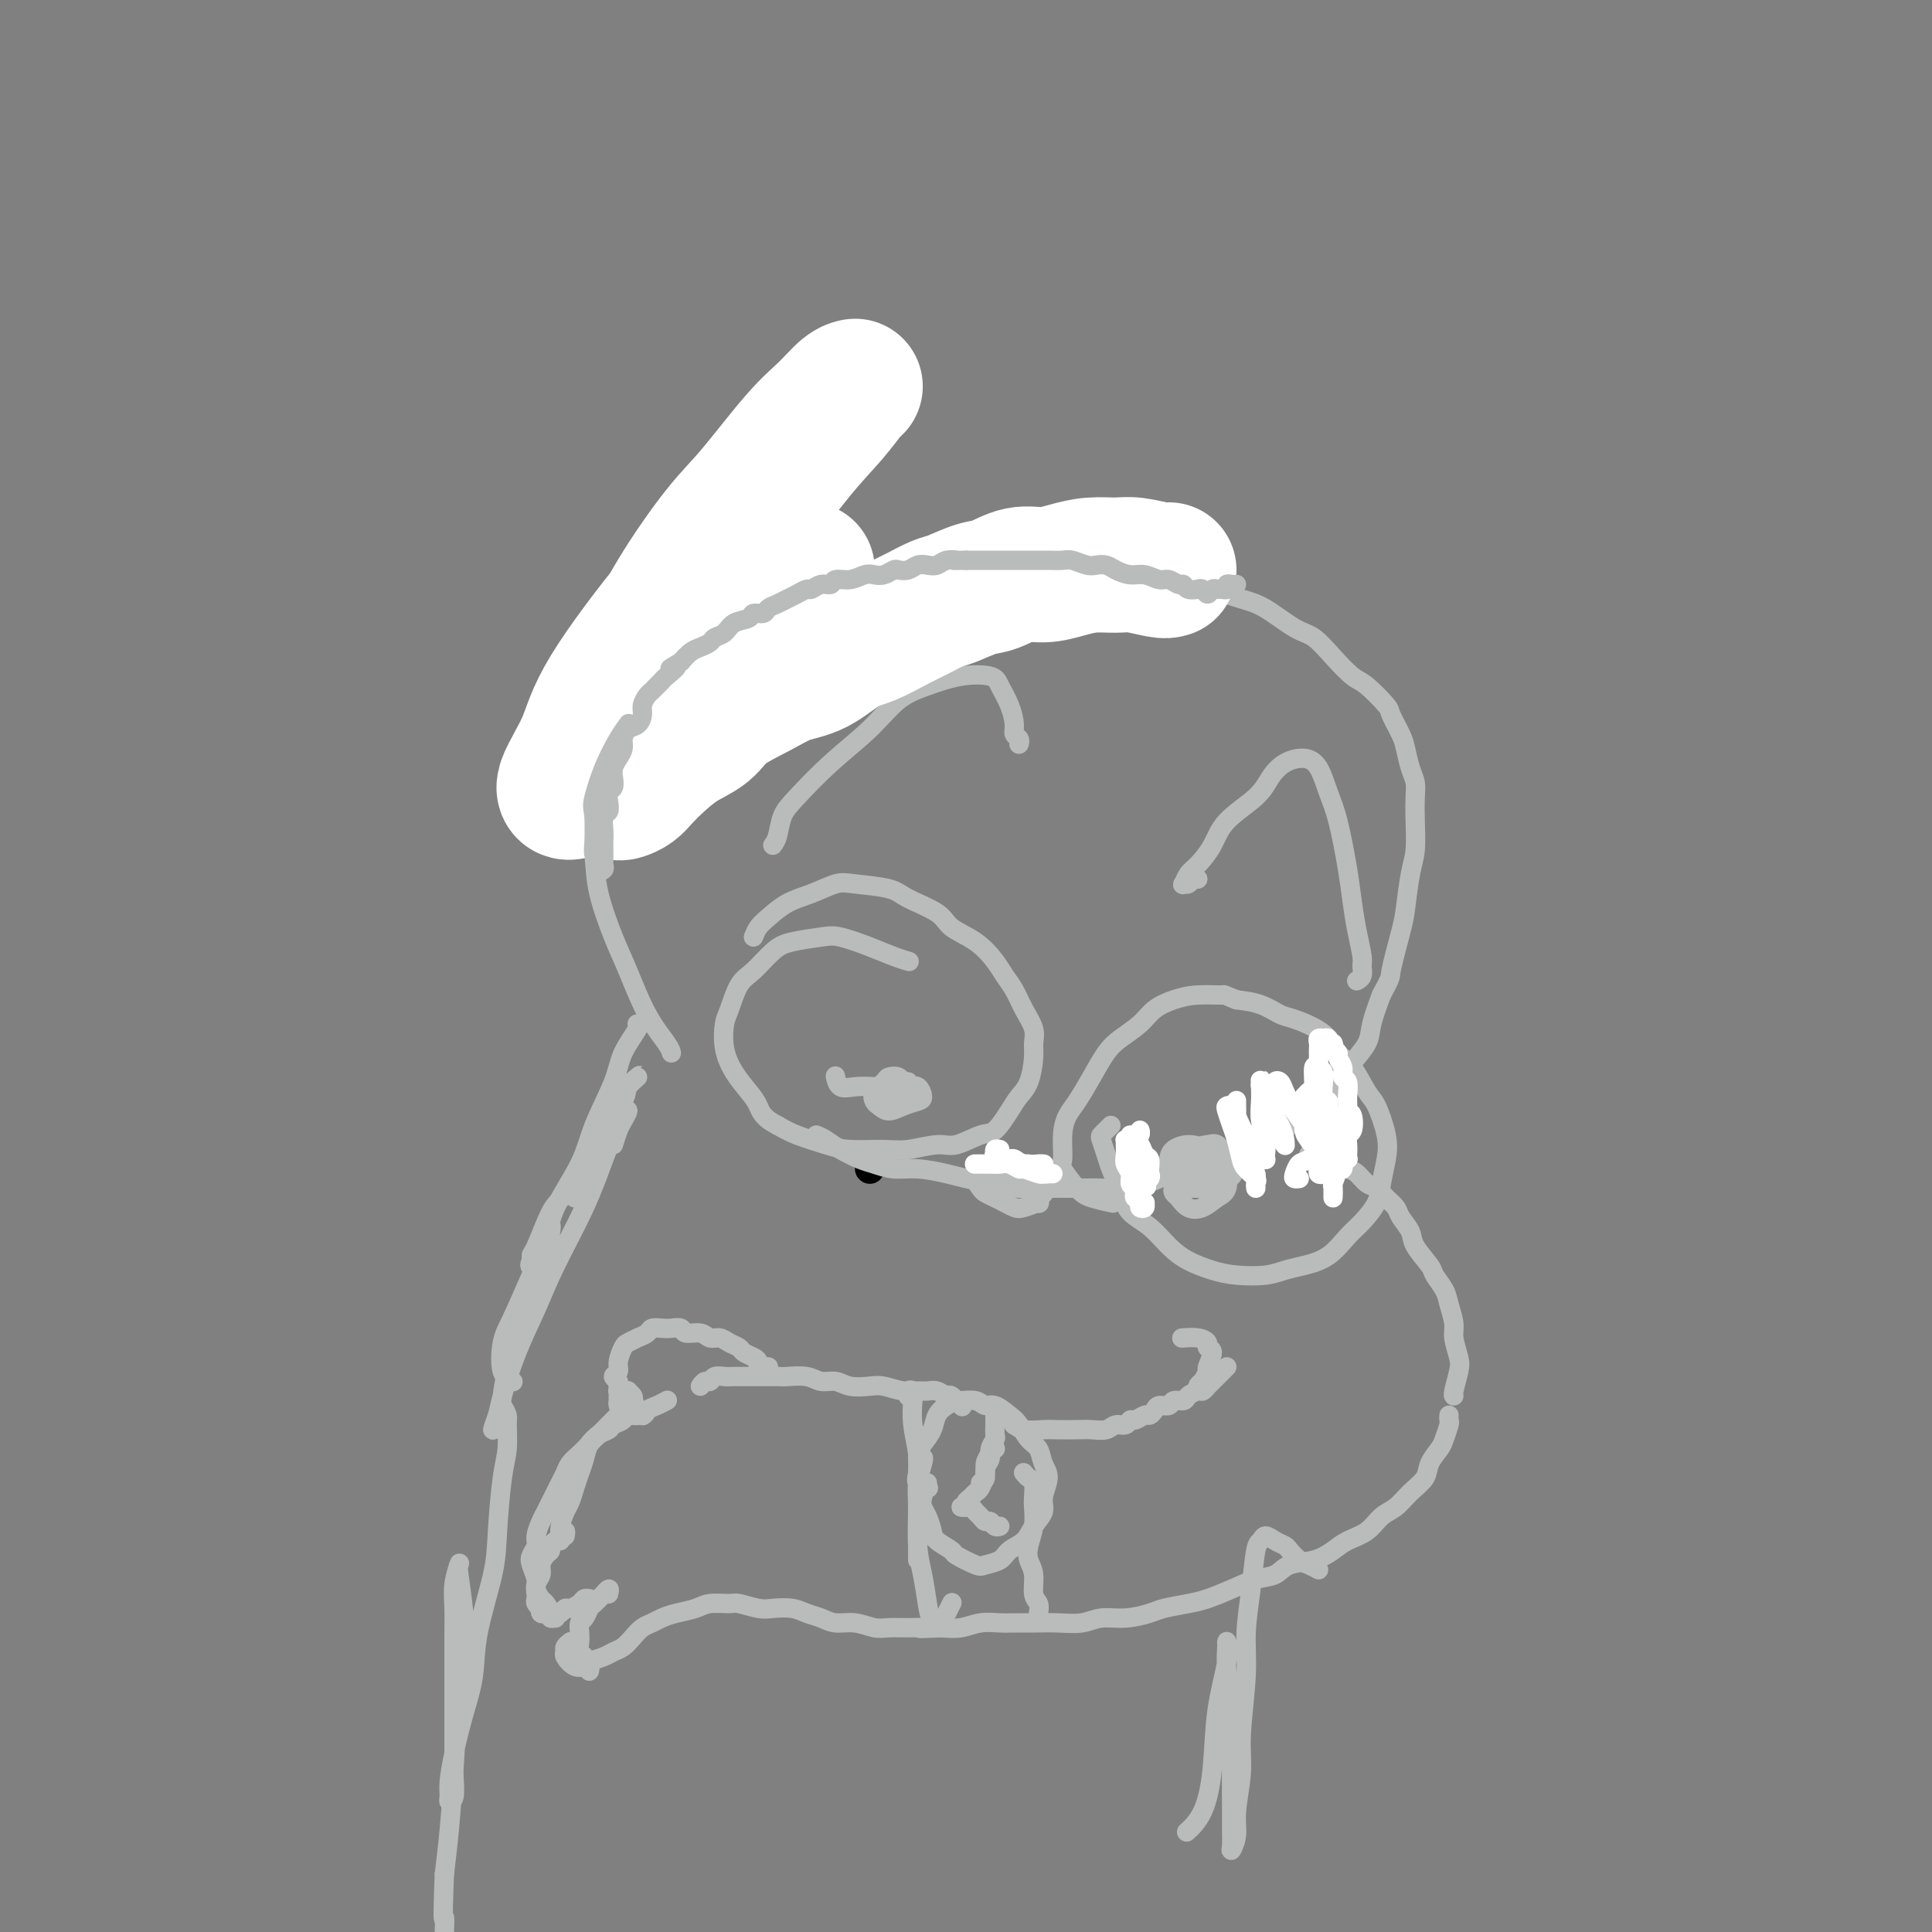 <svg viewBox='0 0 400 400' version='1.1' xmlns='http://www.w3.org/2000/svg' xmlns:xlink='http://www.w3.org/1999/xlink'><rect x="0" y="0" width="400" height="400" fill="#808080" stroke="none"/><g fill='none' stroke='rgb(0,0,0)' stroke-width='6' stroke-linecap='round' stroke-linejoin='round'><path d='M180,242c0.000,0.000 0.100,0.100 0.1,0.1'/></g>
<g fill='none' stroke='rgb(186,187,187)' stroke-width='4' stroke-linecap='round' stroke-linejoin='round'><path d='M155,104c-1.027,-0.158 -2.054,-0.315 -3,0c-0.946,0.315 -1.811,1.103 -3,2c-1.189,0.897 -2.700,1.905 -4,3c-1.300,1.095 -2.388,2.279 -4,4c-1.612,1.721 -3.749,3.980 -5,6c-1.251,2.020 -1.617,3.802 -3,6c-1.383,2.198 -3.783,4.813 -5,7c-1.217,2.187 -1.251,3.945 -2,7c-0.749,3.055 -2.213,7.408 -3,11c-0.787,3.592 -0.895,6.424 -1,9c-0.105,2.576 -0.206,4.898 0,8c0.206,3.102 0.718,6.985 1,10c0.282,3.015 0.335,5.161 1,8c0.665,2.839 1.944,6.372 3,9c1.056,2.628 1.891,4.351 3,7c1.109,2.649 2.493,6.226 4,9c1.507,2.774 3.136,4.747 4,6c0.864,1.253 0.961,1.787 1,2c0.039,0.213 0.019,0.107 0,0'/><path d='M169,235c0.609,0.251 1.218,0.502 2,1c0.782,0.498 1.736,1.243 3,2c1.264,0.757 2.838,1.526 4,2c1.162,0.474 1.913,0.652 3,1c1.087,0.348 2.512,0.867 4,1c1.488,0.133 3.041,-0.118 5,0c1.959,0.118 4.325,0.606 6,1c1.675,0.394 2.658,0.694 4,1c1.342,0.306 3.042,0.618 5,1c1.958,0.382 4.173,0.835 6,1c1.827,0.165 3.267,0.041 5,0c1.733,-0.041 3.760,0.001 6,0c2.240,-0.001 4.693,-0.045 6,0c1.307,0.045 1.468,0.181 3,0c1.532,-0.181 4.434,-0.677 6,-1c1.566,-0.323 1.796,-0.472 3,-1c1.204,-0.528 3.383,-1.436 5,-2c1.617,-0.564 2.673,-0.784 4,-1c1.327,-0.216 2.925,-0.427 4,-1c1.075,-0.573 1.627,-1.508 3,-2c1.373,-0.492 3.569,-0.541 5,-1c1.431,-0.459 2.098,-1.329 3,-2c0.902,-0.671 2.038,-1.141 3,-2c0.962,-0.859 1.751,-2.105 3,-3c1.249,-0.895 2.958,-1.439 4,-2c1.042,-0.561 1.416,-1.138 2,-2c0.584,-0.862 1.377,-2.010 2,-3c0.623,-0.990 1.074,-1.822 2,-3c0.926,-1.178 2.326,-2.702 3,-4c0.674,-1.298 0.621,-2.371 1,-4c0.379,-1.629 1.189,-3.815 2,-6'/><path d='M286,206c2.201,-4.106 1.704,-3.369 2,-5c0.296,-1.631 1.386,-5.628 2,-8c0.614,-2.372 0.753,-3.117 1,-5c0.247,-1.883 0.603,-4.902 1,-7c0.397,-2.098 0.836,-3.274 1,-5c0.164,-1.726 0.055,-4.003 0,-6c-0.055,-1.997 -0.055,-3.716 0,-5c0.055,-1.284 0.165,-2.134 0,-3c-0.165,-0.866 -0.605,-1.749 -1,-3c-0.395,-1.251 -0.746,-2.871 -1,-4c-0.254,-1.129 -0.412,-1.767 -1,-3c-0.588,-1.233 -1.605,-3.060 -2,-4c-0.395,-0.940 -0.167,-0.994 -1,-2c-0.833,-1.006 -2.727,-2.963 -4,-4c-1.273,-1.037 -1.926,-1.153 -3,-2c-1.074,-0.847 -2.571,-2.425 -4,-4c-1.429,-1.575 -2.790,-3.146 -4,-4c-1.210,-0.854 -2.268,-0.991 -4,-2c-1.732,-1.009 -4.138,-2.890 -6,-4c-1.862,-1.110 -3.181,-1.450 -5,-2c-1.819,-0.550 -4.137,-1.309 -6,-2c-1.863,-0.691 -3.270,-1.313 -5,-2c-1.730,-0.687 -3.784,-1.439 -6,-2c-2.216,-0.561 -4.595,-0.931 -7,-1c-2.405,-0.069 -4.836,0.163 -7,0c-2.164,-0.163 -4.060,-0.720 -6,-1c-1.940,-0.280 -3.923,-0.282 -6,0c-2.077,0.282 -4.247,0.849 -6,1c-1.753,0.151 -3.087,-0.113 -5,0c-1.913,0.113 -4.404,0.604 -6,1c-1.596,0.396 -2.298,0.698 -3,1'/><path d='M194,119c-4.000,0.911 -4.000,1.689 -4,2c0.000,0.311 0.000,0.156 0,0'/><path d='M271,239c0.448,0.032 0.895,0.064 1,0c0.105,-0.064 -0.134,-0.224 0,0c0.134,0.224 0.641,0.832 1,1c0.359,0.168 0.571,-0.106 1,0c0.429,0.106 1.073,0.591 2,1c0.927,0.409 2.135,0.742 3,1c0.865,0.258 1.388,0.439 2,1c0.612,0.561 1.315,1.500 2,2c0.685,0.500 1.354,0.560 2,1c0.646,0.440 1.270,1.260 2,2c0.730,0.740 1.565,1.399 2,2c0.435,0.601 0.468,1.143 1,2c0.532,0.857 1.561,2.029 2,3c0.439,0.971 0.288,1.743 1,3c0.712,1.257 2.286,3.001 3,4c0.714,0.999 0.569,1.252 1,2c0.431,0.748 1.440,1.989 2,3c0.560,1.011 0.673,1.791 1,3c0.327,1.209 0.868,2.846 1,4c0.132,1.154 -0.147,1.826 0,3c0.147,1.174 0.719,2.851 1,4c0.281,1.149 0.271,1.772 0,3c-0.271,1.228 -0.804,3.061 -1,4c-0.196,0.939 -0.056,0.982 0,1c0.056,0.018 0.028,0.009 0,0'/><path d='M300,293c-0.026,0.389 -0.053,0.779 0,1c0.053,0.221 0.185,0.275 0,1c-0.185,0.725 -0.685,2.122 -1,3c-0.315,0.878 -0.443,1.236 -1,2c-0.557,0.764 -1.542,1.933 -2,3c-0.458,1.067 -0.390,2.033 -1,3c-0.610,0.967 -1.899,1.936 -3,3c-1.101,1.064 -2.012,2.224 -3,3c-0.988,0.776 -2.051,1.168 -3,2c-0.949,0.832 -1.784,2.106 -3,3c-1.216,0.894 -2.814,1.409 -4,2c-1.186,0.591 -1.961,1.257 -3,2c-1.039,0.743 -2.342,1.564 -4,2c-1.658,0.436 -3.672,0.488 -5,1c-1.328,0.512 -1.970,1.485 -3,2c-1.030,0.515 -2.447,0.572 -4,1c-1.553,0.428 -3.243,1.228 -5,2c-1.757,0.772 -3.582,1.517 -5,2c-1.418,0.483 -2.431,0.703 -4,1c-1.569,0.297 -3.696,0.672 -5,1c-1.304,0.328 -1.786,0.610 -3,1c-1.214,0.390 -3.160,0.889 -5,1c-1.840,0.111 -3.574,-0.167 -5,0c-1.426,0.167 -2.544,0.777 -4,1c-1.456,0.223 -3.249,0.059 -5,0c-1.751,-0.059 -3.458,-0.012 -5,0c-1.542,0.012 -2.919,-0.011 -4,0c-1.081,0.011 -1.867,0.054 -3,0c-1.133,-0.054 -2.613,-0.207 -4,0c-1.387,0.207 -2.682,0.773 -4,1c-1.318,0.227 -2.659,0.113 -4,0'/><path d='M195,337c-6.658,0.308 -4.303,0.079 -4,0c0.303,-0.079 -1.444,-0.006 -3,0c-1.556,0.006 -2.919,-0.054 -4,0c-1.081,0.054 -1.878,0.222 -3,0c-1.122,-0.222 -2.567,-0.834 -4,-1c-1.433,-0.166 -2.852,0.113 -4,0c-1.148,-0.113 -2.024,-0.618 -3,-1c-0.976,-0.382 -2.051,-0.642 -3,-1c-0.949,-0.358 -1.771,-0.814 -3,-1c-1.229,-0.186 -2.864,-0.103 -4,0c-1.136,0.103 -1.773,0.227 -3,0c-1.227,-0.227 -3.045,-0.804 -4,-1c-0.955,-0.196 -1.046,-0.011 -2,0c-0.954,0.011 -2.769,-0.152 -4,0c-1.231,0.152 -1.877,0.617 -3,1c-1.123,0.383 -2.724,0.683 -4,1c-1.276,0.317 -2.229,0.652 -3,1c-0.771,0.348 -1.362,0.709 -2,1c-0.638,0.291 -1.324,0.512 -2,1c-0.676,0.488 -1.341,1.245 -2,2c-0.659,0.755 -1.313,1.510 -2,2c-0.687,0.490 -1.407,0.716 -2,1c-0.593,0.284 -1.059,0.626 -2,1c-0.941,0.374 -2.355,0.781 -3,1c-0.645,0.219 -0.520,0.251 -1,0c-0.480,-0.251 -1.566,-0.786 -2,-1c-0.434,-0.214 -0.217,-0.107 0,0'/><path d='M115,335c-0.447,0.057 -0.894,0.114 -1,0c-0.106,-0.114 0.130,-0.400 0,-1c-0.130,-0.600 -0.627,-1.516 -1,-2c-0.373,-0.484 -0.623,-0.538 -1,-1c-0.377,-0.462 -0.882,-1.331 -1,-2c-0.118,-0.669 0.150,-1.137 0,-2c-0.150,-0.863 -0.717,-2.122 -1,-3c-0.283,-0.878 -0.283,-1.376 0,-2c0.283,-0.624 0.849,-1.374 1,-2c0.151,-0.626 -0.114,-1.126 0,-2c0.114,-0.874 0.608,-2.121 1,-3c0.392,-0.879 0.683,-1.390 1,-2c0.317,-0.610 0.662,-1.318 1,-2c0.338,-0.682 0.671,-1.337 1,-2c0.329,-0.663 0.654,-1.332 1,-2c0.346,-0.668 0.711,-1.334 1,-2c0.289,-0.666 0.501,-1.330 1,-2c0.499,-0.670 1.284,-1.345 2,-2c0.716,-0.655 1.362,-1.288 2,-2c0.638,-0.712 1.268,-1.501 2,-2c0.732,-0.499 1.566,-0.707 2,-1c0.434,-0.293 0.469,-0.670 1,-1c0.531,-0.330 1.559,-0.613 2,-1c0.441,-0.387 0.293,-0.878 1,-1c0.707,-0.122 2.267,0.125 3,0c0.733,-0.125 0.640,-0.621 1,-1c0.360,-0.379 1.174,-0.640 2,-1c0.826,-0.360 1.665,-0.817 2,-1c0.335,-0.183 0.168,-0.091 0,0'/><path d='M145,287c0.326,-0.453 0.651,-0.906 1,-1c0.349,-0.094 0.720,0.171 1,0c0.280,-0.171 0.468,-0.778 1,-1c0.532,-0.222 1.407,-0.060 2,0c0.593,0.060 0.906,0.016 2,0c1.094,-0.016 2.971,-0.005 4,0c1.029,0.005 1.209,0.005 2,0c0.791,-0.005 2.193,-0.017 3,0c0.807,0.017 1.019,0.061 2,0c0.981,-0.061 2.731,-0.226 4,0c1.269,0.226 2.057,0.844 3,1c0.943,0.156 2.041,-0.151 3,0c0.959,0.151 1.780,0.758 3,1c1.220,0.242 2.841,0.118 4,0c1.159,-0.118 1.857,-0.229 3,0c1.143,0.229 2.730,0.798 4,1c1.270,0.202 2.223,0.038 3,0c0.777,-0.038 1.379,0.050 2,0c0.621,-0.050 1.263,-0.238 2,0c0.737,0.238 1.570,0.901 2,1c0.430,0.099 0.455,-0.365 1,0c0.545,0.365 1.608,1.560 2,2c0.392,0.440 0.112,0.126 0,0c-0.112,-0.126 -0.056,-0.063 0,0'/><path d='M188,289c0.030,0.105 0.060,0.210 0,0c-0.060,-0.210 -0.208,-0.735 0,-1c0.208,-0.265 0.774,-0.271 1,0c0.226,0.271 0.113,0.820 0,2c-0.113,1.180 -0.226,2.993 0,5c0.226,2.007 0.793,4.209 1,6c0.207,1.791 0.056,3.173 0,5c-0.056,1.827 -0.015,4.101 0,6c0.015,1.899 0.004,3.422 0,5c-0.004,1.578 -0.001,3.209 0,4c0.001,0.791 0.000,0.742 0,1c-0.000,0.258 0.000,0.823 0,1c-0.000,0.177 -0.001,-0.034 0,-1c0.001,-0.966 0.004,-2.687 0,-4c-0.004,-1.313 -0.014,-2.218 0,-4c0.014,-1.782 0.052,-4.441 0,-6c-0.052,-1.559 -0.196,-2.017 0,-3c0.196,-0.983 0.731,-2.490 1,-3c0.269,-0.510 0.271,-0.022 0,1c-0.271,1.022 -0.816,2.577 -1,4c-0.184,1.423 -0.009,2.714 0,5c0.009,2.286 -0.148,5.565 0,8c0.148,2.435 0.603,4.024 1,6c0.397,1.976 0.737,4.340 1,6c0.263,1.660 0.449,2.616 1,3c0.551,0.384 1.467,0.196 2,0c0.533,-0.196 0.682,-0.399 1,-1c0.318,-0.601 0.805,-1.600 1,-2c0.195,-0.400 0.097,-0.200 0,0'/><path d='M215,334c0.121,-0.721 0.242,-1.441 0,-2c-0.242,-0.559 -0.846,-0.956 -1,-2c-0.154,-1.044 0.141,-2.735 0,-4c-0.141,-1.265 -0.717,-2.105 -1,-3c-0.283,-0.895 -0.271,-1.844 0,-3c0.271,-1.156 0.802,-2.519 1,-4c0.198,-1.481 0.063,-3.080 0,-4c-0.063,-0.920 -0.056,-1.161 0,-2c0.056,-0.839 0.159,-2.276 0,-3c-0.159,-0.724 -0.581,-0.733 -1,-1c-0.419,-0.267 -0.834,-0.790 -1,-1c-0.166,-0.210 -0.083,-0.105 0,0'/><path d='M192,307c-0.400,1.081 -0.800,2.162 -1,3c-0.200,0.838 -0.200,1.433 0,2c0.200,0.567 0.600,1.106 1,2c0.400,0.894 0.800,2.142 1,3c0.200,0.858 0.198,1.327 1,2c0.802,0.673 2.407,1.551 3,2c0.593,0.449 0.174,0.468 1,1c0.826,0.532 2.897,1.577 4,2c1.103,0.423 1.240,0.224 2,0c0.760,-0.224 2.145,-0.472 3,-1c0.855,-0.528 1.180,-1.337 2,-2c0.820,-0.663 2.133,-1.182 3,-2c0.867,-0.818 1.287,-1.937 2,-3c0.713,-1.063 1.720,-2.071 2,-3c0.280,-0.929 -0.165,-1.781 0,-3c0.165,-1.219 0.942,-2.806 1,-4c0.058,-1.194 -0.602,-1.996 -1,-3c-0.398,-1.004 -0.533,-2.210 -1,-3c-0.467,-0.790 -1.266,-1.163 -2,-2c-0.734,-0.837 -1.403,-2.137 -2,-3c-0.597,-0.863 -1.123,-1.289 -2,-2c-0.877,-0.711 -2.104,-1.708 -3,-2c-0.896,-0.292 -1.461,0.120 -2,0c-0.539,-0.120 -1.051,-0.773 -2,-1c-0.949,-0.227 -2.333,-0.027 -3,0c-0.667,0.027 -0.615,-0.117 -1,0c-0.385,0.117 -1.206,0.495 -2,1c-0.794,0.505 -1.560,1.136 -2,2c-0.440,0.864 -0.554,1.961 -1,3c-0.446,1.039 -1.223,2.019 -2,3'/><path d='M191,299c-1.009,1.763 -1.030,2.171 -1,3c0.030,0.829 0.111,2.078 0,3c-0.111,0.922 -0.415,1.518 0,2c0.415,0.482 1.547,0.852 2,1c0.453,0.148 0.226,0.074 0,0'/><path d='M210,294c-0.009,-0.121 -0.018,-0.243 0,0c0.018,0.243 0.061,0.850 0,1c-0.061,0.150 -0.228,-0.156 0,0c0.228,0.156 0.851,0.774 2,1c1.149,0.226 2.825,0.062 4,0c1.175,-0.062 1.847,-0.021 3,0c1.153,0.021 2.785,0.021 4,0c1.215,-0.021 2.014,-0.062 3,0c0.986,0.062 2.161,0.228 3,0c0.839,-0.228 1.342,-0.850 2,-1c0.658,-0.150 1.472,0.171 2,0c0.528,-0.171 0.772,-0.833 1,-1c0.228,-0.167 0.441,0.161 1,0c0.559,-0.161 1.463,-0.813 2,-1c0.537,-0.187 0.706,0.089 1,0c0.294,-0.089 0.713,-0.545 1,-1c0.287,-0.455 0.443,-0.909 1,-1c0.557,-0.091 1.515,0.182 2,0c0.485,-0.182 0.497,-0.818 1,-1c0.503,-0.182 1.497,0.092 2,0c0.503,-0.092 0.516,-0.549 1,-1c0.484,-0.451 1.439,-0.894 2,-1c0.561,-0.106 0.727,0.127 1,0c0.273,-0.127 0.651,-0.612 1,-1c0.349,-0.388 0.668,-0.679 1,-1c0.332,-0.321 0.677,-0.674 1,-1c0.323,-0.326 0.626,-0.626 1,-1c0.374,-0.374 0.821,-0.821 1,-1c0.179,-0.179 0.089,-0.089 0,0'/><path d='M249,286c0.146,0.388 0.292,0.776 0,1c-0.292,0.224 -1.022,0.283 -1,0c0.022,-0.283 0.795,-0.910 1,-1c0.205,-0.090 -0.159,0.355 0,0c0.159,-0.355 0.843,-1.509 1,-2c0.157,-0.491 -0.211,-0.317 0,-1c0.211,-0.683 1.002,-2.221 1,-3c-0.002,-0.779 -0.796,-0.797 -1,-1c-0.204,-0.203 0.182,-0.590 0,-1c-0.182,-0.410 -0.934,-0.841 -2,-1c-1.066,-0.159 -2.448,-0.045 -3,0c-0.552,0.045 -0.276,0.023 0,0'/><path d='M156,194c0.286,-0.698 0.573,-1.396 1,-2c0.427,-0.604 0.995,-1.115 2,-2c1.005,-0.885 2.447,-2.144 4,-3c1.553,-0.856 3.217,-1.310 5,-2c1.783,-0.690 3.686,-1.616 5,-2c1.314,-0.384 2.040,-0.227 4,0c1.960,0.227 5.153,0.524 7,1c1.847,0.476 2.347,1.131 4,2c1.653,0.869 4.459,1.951 6,3c1.541,1.049 1.816,2.065 3,3c1.184,0.935 3.275,1.789 5,3c1.725,1.211 3.083,2.778 4,4c0.917,1.222 1.394,2.098 2,3c0.606,0.902 1.340,1.828 2,3c0.660,1.172 1.247,2.589 2,4c0.753,1.411 1.674,2.814 2,4c0.326,1.186 0.058,2.153 0,3c-0.058,0.847 0.094,1.572 0,3c-0.094,1.428 -0.435,3.557 -1,5c-0.565,1.443 -1.355,2.198 -2,3c-0.645,0.802 -1.146,1.650 -2,3c-0.854,1.350 -2.062,3.203 -3,4c-0.938,0.797 -1.605,0.539 -3,1c-1.395,0.461 -3.517,1.641 -5,2c-1.483,0.359 -2.327,-0.102 -4,0c-1.673,0.102 -4.177,0.768 -6,1c-1.823,0.232 -2.966,0.032 -5,0c-2.034,-0.032 -4.957,0.105 -7,0c-2.043,-0.105 -3.204,-0.451 -5,-1c-1.796,-0.549 -4.227,-1.300 -6,-2c-1.773,-0.700 -2.886,-1.350 -4,-2'/><path d='M161,233c-3.145,-1.546 -3.509,-2.911 -4,-4c-0.491,-1.089 -1.110,-1.903 -2,-3c-0.890,-1.097 -2.051,-2.479 -3,-4c-0.949,-1.521 -1.686,-3.182 -2,-5c-0.314,-1.818 -0.205,-3.793 0,-5c0.205,-1.207 0.506,-1.647 1,-3c0.494,-1.353 1.182,-3.620 2,-5c0.818,-1.380 1.767,-1.874 3,-3c1.233,-1.126 2.751,-2.884 4,-4c1.249,-1.116 2.227,-1.588 4,-2c1.773,-0.412 4.339,-0.762 6,-1c1.661,-0.238 2.418,-0.365 4,0c1.582,0.365 3.991,1.222 6,2c2.009,0.778 3.618,1.479 5,2c1.382,0.521 2.538,0.863 3,1c0.462,0.137 0.231,0.068 0,0'/><path d='M230,233c-0.316,0.320 -0.633,0.639 -1,1c-0.367,0.361 -0.786,0.763 -1,1c-0.214,0.237 -0.225,0.307 0,1c0.225,0.693 0.685,2.008 1,3c0.315,0.992 0.485,1.662 1,3c0.515,1.338 1.375,3.345 2,5c0.625,1.655 1.016,2.958 2,4c0.984,1.042 2.561,1.824 4,3c1.439,1.176 2.741,2.747 4,4c1.259,1.253 2.475,2.189 4,3c1.525,0.811 3.358,1.497 5,2c1.642,0.503 3.093,0.824 5,1c1.907,0.176 4.271,0.206 6,0c1.729,-0.206 2.822,-0.648 4,-1c1.178,-0.352 2.442,-0.614 4,-1c1.558,-0.386 3.411,-0.895 5,-2c1.589,-1.105 2.912,-2.805 4,-4c1.088,-1.195 1.939,-1.885 3,-3c1.061,-1.115 2.331,-2.656 3,-4c0.669,-1.344 0.738,-2.493 1,-4c0.262,-1.507 0.717,-3.373 1,-5c0.283,-1.627 0.396,-3.015 0,-5c-0.396,-1.985 -1.299,-4.569 -2,-6c-0.701,-1.431 -1.199,-1.711 -2,-3c-0.801,-1.289 -1.904,-3.587 -3,-5c-1.096,-1.413 -2.186,-1.940 -3,-3c-0.814,-1.060 -1.354,-2.651 -3,-4c-1.646,-1.349 -4.400,-2.454 -6,-3c-1.600,-0.546 -2.046,-0.532 -3,-1c-0.954,-0.468 -2.415,-1.420 -4,-2c-1.585,-0.580 -3.292,-0.790 -5,-1'/><path d='M256,207c-3.227,-1.299 -2.294,-1.047 -3,-1c-0.706,0.047 -3.049,-0.111 -5,0c-1.951,0.111 -3.509,0.492 -5,1c-1.491,0.508 -2.916,1.141 -4,2c-1.084,0.859 -1.827,1.942 -3,3c-1.173,1.058 -2.776,2.092 -4,3c-1.224,0.908 -2.069,1.689 -3,3c-0.931,1.311 -1.947,3.150 -3,5c-1.053,1.850 -2.141,3.711 -3,5c-0.859,1.289 -1.489,2.005 -2,3c-0.511,0.995 -0.904,2.269 -1,4c-0.096,1.731 0.105,3.917 0,5c-0.105,1.083 -0.514,1.061 0,2c0.514,0.939 1.952,2.839 3,4c1.048,1.161 1.705,1.582 3,2c1.295,0.418 3.227,0.834 4,1c0.773,0.166 0.386,0.083 0,0'/><path d='M248,245c0.059,-0.324 0.117,-0.648 0,-1c-0.117,-0.352 -0.410,-0.732 -1,-1c-0.590,-0.268 -1.476,-0.424 -2,0c-0.524,0.424 -0.685,1.427 -1,2c-0.315,0.573 -0.783,0.716 -1,1c-0.217,0.284 -0.182,0.711 0,1c0.182,0.289 0.511,0.441 1,1c0.489,0.559 1.137,1.523 2,2c0.863,0.477 1.943,0.465 3,0c1.057,-0.465 2.093,-1.385 3,-2c0.907,-0.615 1.684,-0.926 2,-2c0.316,-1.074 0.169,-2.912 0,-4c-0.169,-1.088 -0.360,-1.425 -1,-2c-0.640,-0.575 -1.728,-1.387 -3,-2c-1.272,-0.613 -2.729,-1.027 -4,-1c-1.271,0.027 -2.355,0.496 -3,1c-0.645,0.504 -0.850,1.043 -1,2c-0.150,0.957 -0.244,2.331 0,3c0.244,0.669 0.826,0.633 2,1c1.174,0.367 2.939,1.138 4,1c1.061,-0.138 1.418,-1.186 2,-2c0.582,-0.814 1.390,-1.394 2,-2c0.610,-0.606 1.022,-1.239 1,-2c-0.022,-0.761 -0.479,-1.652 -1,-2c-0.521,-0.348 -1.105,-0.153 -2,0c-0.895,0.153 -2.101,0.265 -3,1c-0.899,0.735 -1.489,2.093 -2,3c-0.511,0.907 -0.941,1.362 -1,2c-0.059,0.638 0.252,1.460 1,2c0.748,0.540 1.932,0.799 3,1c1.068,0.201 2.019,0.343 3,0c0.981,-0.343 1.990,-1.172 3,-2'/><path d='M254,244c1.677,-0.489 1.371,-1.211 1,-2c-0.371,-0.789 -0.807,-1.645 -1,-2c-0.193,-0.355 -0.143,-0.211 -1,0c-0.857,0.211 -2.620,0.487 -4,1c-1.380,0.513 -2.376,1.262 -3,2c-0.624,0.738 -0.874,1.466 -1,2c-0.126,0.534 -0.126,0.875 0,1c0.126,0.125 0.380,0.034 1,0c0.620,-0.034 1.606,-0.010 2,0c0.394,0.010 0.197,0.005 0,0'/><path d='M184,227c0.356,-0.306 0.712,-0.611 1,-1c0.288,-0.389 0.506,-0.861 1,-1c0.494,-0.139 1.262,0.056 2,0c0.738,-0.056 1.446,-0.364 2,0c0.554,0.364 0.955,1.401 1,2c0.045,0.599 -0.264,0.761 -1,1c-0.736,0.239 -1.898,0.556 -3,1c-1.102,0.444 -2.145,1.016 -3,1c-0.855,-0.016 -1.523,-0.621 -2,-1c-0.477,-0.379 -0.762,-0.534 -1,-1c-0.238,-0.466 -0.429,-1.245 0,-2c0.429,-0.755 1.479,-1.485 2,-2c0.521,-0.515 0.515,-0.814 1,-1c0.485,-0.186 1.463,-0.260 2,0c0.537,0.260 0.633,0.854 1,1c0.367,0.146 1.006,-0.155 1,0c-0.006,0.155 -0.657,0.766 -2,1c-1.343,0.234 -3.379,0.090 -5,0c-1.621,-0.090 -2.826,-0.127 -4,0c-1.174,0.127 -2.316,0.419 -3,0c-0.684,-0.419 -0.910,-1.548 -1,-2c-0.090,-0.452 -0.045,-0.226 0,0'/><path d='M204,243c-0.057,-0.338 -0.113,-0.676 0,-1c0.113,-0.324 0.397,-0.635 1,-1c0.603,-0.365 1.526,-0.784 2,-1c0.474,-0.216 0.498,-0.228 1,0c0.502,0.228 1.483,0.696 2,1c0.517,0.304 0.571,0.443 1,1c0.429,0.557 1.235,1.530 2,2c0.765,0.470 1.490,0.437 2,1c0.510,0.563 0.807,1.724 1,2c0.193,0.276 0.284,-0.332 0,0c-0.284,0.332 -0.944,1.603 -1,2c-0.056,0.397 0.491,-0.078 0,0c-0.491,0.078 -2.019,0.711 -3,1c-0.981,0.289 -1.414,0.233 -2,0c-0.586,-0.233 -1.325,-0.643 -2,-1c-0.675,-0.357 -1.287,-0.660 -2,-1c-0.713,-0.340 -1.528,-0.717 -2,-1c-0.472,-0.283 -0.603,-0.473 -1,-1c-0.397,-0.527 -1.061,-1.392 -1,-2c0.061,-0.608 0.847,-0.958 1,-1c0.153,-0.042 -0.327,0.223 0,0c0.327,-0.223 1.461,-0.936 2,-1c0.539,-0.064 0.485,0.519 1,1c0.515,0.481 1.600,0.860 2,1c0.400,0.140 0.114,0.040 0,0c-0.114,-0.040 -0.057,-0.020 0,0'/><path d='M160,175c0.358,-0.469 0.716,-0.938 1,-2c0.284,-1.062 0.493,-2.718 1,-4c0.507,-1.282 1.312,-2.192 3,-4c1.688,-1.808 4.259,-4.516 7,-7c2.741,-2.484 5.652,-4.744 8,-7c2.348,-2.256 4.134,-4.509 6,-6c1.866,-1.491 3.813,-2.220 6,-3c2.187,-0.780 4.614,-1.611 7,-2c2.386,-0.389 4.729,-0.336 6,0c1.271,0.336 1.469,0.954 2,2c0.531,1.046 1.396,2.519 2,4c0.604,1.481 0.946,2.971 1,4c0.054,1.029 -0.182,1.596 0,2c0.182,0.404 0.781,0.644 1,1c0.219,0.356 0.059,0.827 0,1c-0.059,0.173 -0.017,0.050 0,0c0.017,-0.050 0.008,-0.025 0,0'/><path d='M248,182c-0.338,-0.117 -0.677,-0.234 -1,0c-0.323,0.234 -0.632,0.818 -1,1c-0.368,0.182 -0.797,-0.039 -1,0c-0.203,0.039 -0.182,0.339 0,0c0.182,-0.339 0.524,-1.318 1,-2c0.476,-0.682 1.086,-1.067 2,-2c0.914,-0.933 2.134,-2.414 3,-4c0.866,-1.586 1.379,-3.277 3,-5c1.621,-1.723 4.349,-3.477 6,-5c1.651,-1.523 2.224,-2.813 3,-4c0.776,-1.187 1.755,-2.269 3,-3c1.245,-0.731 2.757,-1.110 4,-1c1.243,0.110 2.217,0.709 3,2c0.783,1.291 1.375,3.274 2,5c0.625,1.726 1.281,3.194 2,6c0.719,2.806 1.499,6.950 2,10c0.501,3.050 0.724,5.006 1,7c0.276,1.994 0.606,4.027 1,6c0.394,1.973 0.851,3.888 1,5c0.149,1.112 -0.012,1.422 0,2c0.012,0.578 0.195,1.425 0,2c-0.195,0.575 -0.770,0.879 -1,1c-0.230,0.121 -0.115,0.061 0,0'/><path d='M132,212c-0.082,0.006 -0.165,0.012 0,0c0.165,-0.012 0.577,-0.041 0,1c-0.577,1.041 -2.144,3.152 -3,5c-0.856,1.848 -1.001,3.434 -2,6c-0.999,2.566 -2.854,6.113 -4,9c-1.146,2.887 -1.585,5.115 -3,8c-1.415,2.885 -3.805,6.426 -5,9c-1.195,2.574 -1.195,4.181 -2,6c-0.805,1.819 -2.417,3.850 -3,5c-0.583,1.150 -0.139,1.418 0,1c0.139,-0.418 -0.027,-1.522 0,-2c0.027,-0.478 0.245,-0.330 1,-2c0.755,-1.670 2.045,-5.157 3,-7c0.955,-1.843 1.575,-2.040 3,-4c1.425,-1.960 3.657,-5.681 5,-8c1.343,-2.319 1.798,-3.236 3,-5c1.202,-1.764 3.152,-4.376 4,-6c0.848,-1.624 0.593,-2.262 1,-3c0.407,-0.738 1.475,-1.577 2,-2c0.525,-0.423 0.507,-0.431 0,0c-0.507,0.431 -1.504,1.300 -2,2c-0.496,0.700 -0.490,1.230 -1,2c-0.510,0.770 -1.537,1.781 -2,3c-0.463,1.219 -0.362,2.645 -1,4c-0.638,1.355 -2.013,2.640 -3,4c-0.987,1.360 -1.585,2.795 -2,4c-0.415,1.205 -0.647,2.179 -1,3c-0.353,0.821 -0.826,1.490 -1,2c-0.174,0.510 -0.050,0.860 0,1c0.050,0.140 0.025,0.070 0,0'/><path d='M127,237c0.344,-1.103 0.689,-2.207 1,-3c0.311,-0.793 0.590,-1.277 1,-2c0.410,-0.723 0.951,-1.687 1,-2c0.049,-0.313 -0.395,0.023 -1,1c-0.605,0.977 -1.371,2.593 -2,4c-0.629,1.407 -1.119,2.605 -2,5c-0.881,2.395 -2.152,5.985 -4,10c-1.848,4.015 -4.273,8.453 -6,12c-1.727,3.547 -2.754,6.202 -4,9c-1.246,2.798 -2.709,5.737 -4,9c-1.291,3.263 -2.409,6.848 -3,9c-0.591,2.152 -0.654,2.870 -1,4c-0.346,1.130 -0.974,2.673 -1,3c-0.026,0.327 0.549,-0.561 1,-2c0.451,-1.439 0.779,-3.429 1,-5c0.221,-1.571 0.336,-2.722 1,-5c0.664,-2.278 1.877,-5.684 3,-9c1.123,-3.316 2.156,-6.542 3,-9c0.844,-2.458 1.501,-4.147 2,-6c0.499,-1.853 0.842,-3.871 1,-5c0.158,-1.129 0.130,-1.368 0,-1c-0.130,0.368 -0.362,1.345 -1,3c-0.638,1.655 -1.680,3.988 -3,7c-1.320,3.012 -2.917,6.702 -4,9c-1.083,2.298 -1.651,3.204 -2,5c-0.349,1.796 -0.479,4.484 0,6c0.479,1.516 1.565,1.862 2,2c0.435,0.138 0.217,0.069 0,0'/><path d='M273,325c-0.675,-0.363 -1.349,-0.727 -2,-1c-0.651,-0.273 -1.277,-0.456 -2,-1c-0.723,-0.544 -1.542,-1.449 -2,-2c-0.458,-0.551 -0.557,-0.749 -1,-1c-0.443,-0.251 -1.232,-0.556 -2,-1c-0.768,-0.444 -1.516,-1.027 -2,-1c-0.484,0.027 -0.703,0.664 -1,1c-0.297,0.336 -0.672,0.370 -1,2c-0.328,1.630 -0.609,4.855 -1,8c-0.391,3.145 -0.894,6.210 -1,9c-0.106,2.790 0.183,5.306 0,9c-0.183,3.694 -0.837,8.567 -1,12c-0.163,3.433 0.167,5.426 0,8c-0.167,2.574 -0.829,5.730 -1,8c-0.171,2.270 0.150,3.653 0,5c-0.150,1.347 -0.773,2.657 -1,3c-0.227,0.343 -0.060,-0.279 0,-1c0.060,-0.721 0.012,-1.539 0,-3c-0.012,-1.461 0.011,-3.564 0,-6c-0.011,-2.436 -0.056,-5.205 0,-8c0.056,-2.795 0.213,-5.617 0,-9c-0.213,-3.383 -0.796,-7.327 -1,-10c-0.204,-2.673 -0.029,-4.074 0,-5c0.029,-0.926 -0.088,-1.378 0,-1c0.088,0.378 0.380,1.587 0,4c-0.380,2.413 -1.433,6.031 -2,10c-0.567,3.969 -0.647,8.291 -1,12c-0.353,3.709 -0.980,6.806 -2,9c-1.020,2.194 -2.434,3.484 -3,4c-0.566,0.516 -0.283,0.258 0,0'/><path d='M159,283c0.082,0.006 0.164,0.013 0,0c-0.164,-0.013 -0.573,-0.045 -1,0c-0.427,0.045 -0.873,0.167 -1,0c-0.127,-0.167 0.065,-0.622 0,-1c-0.065,-0.378 -0.387,-0.680 -1,-1c-0.613,-0.320 -1.515,-0.659 -2,-1c-0.485,-0.341 -0.551,-0.684 -1,-1c-0.449,-0.316 -1.280,-0.606 -2,-1c-0.720,-0.394 -1.330,-0.894 -2,-1c-0.670,-0.106 -1.401,0.182 -2,0c-0.599,-0.182 -1.066,-0.833 -2,-1c-0.934,-0.167 -2.334,0.151 -3,0c-0.666,-0.151 -0.597,-0.769 -1,-1c-0.403,-0.231 -1.276,-0.073 -2,0c-0.724,0.073 -1.297,0.061 -2,0c-0.703,-0.061 -1.536,-0.173 -2,0c-0.464,0.173 -0.559,0.630 -1,1c-0.441,0.370 -1.227,0.652 -2,1c-0.773,0.348 -1.532,0.762 -2,1c-0.468,0.238 -0.643,0.302 -1,1c-0.357,0.698 -0.895,2.032 -1,3c-0.105,0.968 0.225,1.570 0,2c-0.225,0.430 -1.004,0.690 -1,1c0.004,0.310 0.790,0.672 1,1c0.210,0.328 -0.155,0.623 0,1c0.155,0.377 0.830,0.836 1,1c0.170,0.164 -0.164,0.033 0,0c0.164,-0.033 0.828,0.032 1,0c0.172,-0.032 -0.146,-0.163 0,0c0.146,0.163 0.756,0.618 1,1c0.244,0.382 0.122,0.691 0,1'/><path d='M131,290c0.622,0.778 0.178,0.222 0,0c-0.178,-0.222 -0.089,-0.111 0,0'/><path d='M129,289c0.113,-0.429 0.227,-0.858 0,-1c-0.227,-0.142 -0.793,0.003 -1,0c-0.207,-0.003 -0.053,-0.156 0,0c0.053,0.156 0.007,0.620 0,1c-0.007,0.380 0.025,0.676 0,1c-0.025,0.324 -0.108,0.675 0,1c0.108,0.325 0.407,0.623 1,1c0.593,0.377 1.479,0.833 2,1c0.521,0.167 0.676,0.046 1,0c0.324,-0.046 0.817,-0.016 1,0c0.183,0.016 0.056,0.019 0,0c-0.056,-0.019 -0.043,-0.058 0,0c0.043,0.058 0.114,0.214 0,0c-0.114,-0.214 -0.415,-0.798 -1,-1c-0.585,-0.202 -1.455,-0.024 -2,0c-0.545,0.024 -0.766,-0.108 -1,0c-0.234,0.108 -0.482,0.454 -1,1c-0.518,0.546 -1.304,1.290 -2,2c-0.696,0.710 -1.300,1.386 -2,2c-0.700,0.614 -1.497,1.166 -2,2c-0.503,0.834 -0.712,1.952 -1,3c-0.288,1.048 -0.655,2.028 -1,3c-0.345,0.972 -0.667,1.938 -1,3c-0.333,1.062 -0.678,2.222 -1,3c-0.322,0.778 -0.622,1.175 -1,2c-0.378,0.825 -0.833,2.077 -1,3c-0.167,0.923 -0.045,1.518 0,2c0.045,0.482 0.013,0.852 0,1c-0.013,0.148 -0.006,0.074 0,0'/><path d='M117,318c0.091,-0.512 0.183,-1.024 0,-1c-0.183,0.024 -0.640,0.583 -1,1c-0.360,0.417 -0.622,0.692 -1,1c-0.378,0.308 -0.871,0.649 -1,1c-0.129,0.351 0.105,0.713 0,1c-0.105,0.287 -0.550,0.500 -1,1c-0.450,0.500 -0.905,1.286 -1,2c-0.095,0.714 0.170,1.357 0,2c-0.170,0.643 -0.774,1.287 -1,2c-0.226,0.713 -0.074,1.497 0,2c0.074,0.503 0.072,0.727 0,1c-0.072,0.273 -0.212,0.595 0,1c0.212,0.405 0.778,0.893 1,1c0.222,0.107 0.101,-0.168 0,0c-0.101,0.168 -0.182,0.778 0,1c0.182,0.222 0.626,0.055 1,0c0.374,-0.055 0.676,-0.000 1,0c0.324,0.000 0.668,-0.055 1,0c0.332,0.055 0.652,0.221 1,0c0.348,-0.221 0.724,-0.830 1,-1c0.276,-0.170 0.452,0.098 1,0c0.548,-0.098 1.466,-0.562 2,-1c0.534,-0.438 0.682,-0.849 1,-1c0.318,-0.151 0.805,-0.043 1,0c0.195,0.043 0.097,0.022 0,0'/><path d='M126,330c0.128,-0.551 0.256,-1.102 0,-1c-0.256,0.102 -0.894,0.857 -1,1c-0.106,0.143 0.322,-0.328 0,0c-0.322,0.328 -1.393,1.453 -2,2c-0.607,0.547 -0.751,0.517 -1,1c-0.249,0.483 -0.604,1.481 -1,2c-0.396,0.519 -0.834,0.559 -1,1c-0.166,0.441 -0.060,1.284 0,2c0.060,0.716 0.072,1.305 0,2c-0.072,0.695 -0.230,1.496 0,2c0.230,0.504 0.846,0.710 1,1c0.154,0.290 -0.155,0.665 0,1c0.155,0.335 0.772,0.629 1,1c0.228,0.371 0.065,0.820 0,1c-0.065,0.180 -0.033,0.090 0,0'/><path d='M118,340c0.116,-0.087 0.233,-0.173 0,0c-0.233,0.173 -0.815,0.607 -1,1c-0.185,0.393 0.028,0.746 0,1c-0.028,0.254 -0.296,0.408 0,1c0.296,0.592 1.157,1.621 2,2c0.843,0.379 1.670,0.108 2,0c0.330,-0.108 0.165,-0.054 0,0'/><path d='M200,312c0.145,0.006 0.291,0.013 0,0c-0.291,-0.013 -1.017,-0.045 -1,0c0.017,0.045 0.778,0.169 1,0c0.222,-0.169 -0.094,-0.629 0,-1c0.094,-0.371 0.599,-0.651 1,-1c0.401,-0.349 0.699,-0.765 1,-1c0.301,-0.235 0.606,-0.287 1,-1c0.394,-0.713 0.876,-2.086 1,-3c0.124,-0.914 -0.110,-1.369 0,-2c0.110,-0.631 0.566,-1.437 1,-2c0.434,-0.563 0.848,-0.882 1,-1c0.152,-0.118 0.044,-0.034 0,0c-0.044,0.034 -0.022,0.017 0,0'/><path d='M199,312c0.447,-0.007 0.893,-0.013 1,0c0.107,0.013 -0.126,0.046 0,0c0.126,-0.046 0.611,-0.171 1,0c0.389,0.171 0.681,0.638 1,1c0.319,0.362 0.663,0.619 1,1c0.337,0.381 0.665,0.887 1,1c0.335,0.113 0.677,-0.165 1,0c0.323,0.165 0.625,0.775 1,1c0.375,0.225 0.821,0.064 1,0c0.179,-0.064 0.089,-0.032 0,0'/><path d='M203,307c0.455,-0.245 0.910,-0.489 1,-1c0.090,-0.511 -0.186,-1.288 0,-2c0.186,-0.712 0.835,-1.361 1,-2c0.165,-0.639 -0.152,-1.270 0,-2c0.152,-0.730 0.773,-1.558 1,-2c0.227,-0.442 0.061,-0.497 0,-1c-0.061,-0.503 -0.016,-1.454 0,-2c0.016,-0.546 0.004,-0.685 0,-1c-0.004,-0.315 -0.001,-0.804 0,-1c0.001,-0.196 0.001,-0.098 0,0'/><path d='M104,291c0.429,0.742 0.857,1.484 1,2c0.143,0.516 -0.001,0.806 0,2c0.001,1.194 0.147,3.293 0,5c-0.147,1.707 -0.588,3.024 -1,6c-0.412,2.976 -0.796,7.612 -1,11c-0.204,3.388 -0.229,5.528 -1,9c-0.771,3.472 -2.287,8.277 -3,12c-0.713,3.723 -0.621,6.363 -1,9c-0.379,2.637 -1.227,5.271 -2,8c-0.773,2.729 -1.471,5.554 -2,8c-0.529,2.446 -0.888,4.514 -1,6c-0.112,1.486 0.022,2.390 0,3c-0.022,0.610 -0.202,0.927 0,1c0.202,0.073 0.786,-0.097 1,-1c0.214,-0.903 0.057,-2.540 0,-4c-0.057,-1.460 -0.015,-2.742 0,-5c0.015,-2.258 0.003,-5.492 0,-8c-0.003,-2.508 0.003,-4.291 0,-7c-0.003,-2.709 -0.015,-6.344 0,-9c0.015,-2.656 0.056,-4.332 0,-6c-0.056,-1.668 -0.207,-3.327 0,-5c0.207,-1.673 0.774,-3.360 1,-4c0.226,-0.640 0.110,-0.234 0,0c-0.110,0.234 -0.215,0.297 0,2c0.215,1.703 0.748,5.047 1,8c0.252,2.953 0.222,5.515 0,8c-0.222,2.485 -0.637,4.893 -1,9c-0.363,4.107 -0.675,9.913 -1,15c-0.325,5.087 -0.664,9.453 -1,13c-0.336,3.547 -0.668,6.273 -1,9'/><path d='M92,388c-0.464,11.774 -0.124,9.207 0,9c0.124,-0.207 0.033,1.944 0,3c-0.033,1.056 -0.010,1.016 0,1c0.010,-0.016 0.005,-0.008 0,0'/><path d='M132,150c-0.094,0.174 -0.188,0.347 0,0c0.188,-0.347 0.659,-1.216 1,-2c0.341,-0.784 0.554,-1.485 1,-2c0.446,-0.515 1.125,-0.844 2,-2c0.875,-1.156 1.946,-3.137 4,-5c2.054,-1.863 5.091,-3.606 7,-5c1.909,-1.394 2.692,-2.439 5,-4c2.308,-1.561 6.142,-3.637 9,-5c2.858,-1.363 4.739,-2.012 7,-3c2.261,-0.988 4.903,-2.316 8,-3c3.097,-0.684 6.650,-0.723 9,-1c2.350,-0.277 3.497,-0.791 5,-1c1.503,-0.209 3.363,-0.111 5,0c1.637,0.111 3.051,0.237 4,0c0.949,-0.237 1.432,-0.838 2,-1c0.568,-0.162 1.219,0.114 2,0c0.781,-0.114 1.690,-0.617 2,-1c0.310,-0.383 0.021,-0.647 0,-1c-0.021,-0.353 0.225,-0.795 0,-1c-0.225,-0.205 -0.921,-0.173 -2,0c-1.079,0.173 -2.539,0.487 -4,1c-1.461,0.513 -2.922,1.224 -5,2c-2.078,0.776 -4.774,1.615 -8,3c-3.226,1.385 -6.983,3.314 -10,5c-3.017,1.686 -5.292,3.127 -9,5c-3.708,1.873 -8.847,4.176 -12,6c-3.153,1.824 -4.319,3.168 -7,5c-2.681,1.832 -6.876,4.151 -9,6c-2.124,1.849 -2.178,3.228 -3,5c-0.822,1.772 -2.414,3.939 -3,5c-0.586,1.061 -0.168,1.018 0,1c0.168,-0.018 0.084,-0.009 0,0'/></g>
<g fill='none' stroke='rgb(255,255,255)' stroke-width='28' stroke-linecap='round' stroke-linejoin='round'><path d='M242,118c-0.368,0.115 -0.737,0.230 -2,0c-1.263,-0.230 -3.421,-0.803 -5,-1c-1.579,-0.197 -2.577,-0.016 -4,0c-1.423,0.016 -3.269,-0.132 -5,0c-1.731,0.132 -3.346,0.545 -5,1c-1.654,0.455 -3.346,0.952 -5,1c-1.654,0.048 -3.271,-0.353 -5,0c-1.729,0.353 -3.572,1.460 -5,2c-1.428,0.540 -2.441,0.514 -4,1c-1.559,0.486 -3.662,1.485 -5,2c-1.338,0.515 -1.910,0.544 -3,1c-1.090,0.456 -2.698,1.337 -4,2c-1.302,0.663 -2.297,1.107 -4,2c-1.703,0.893 -4.115,2.233 -6,3c-1.885,0.767 -3.243,0.959 -5,2c-1.757,1.041 -3.914,2.929 -6,4c-2.086,1.071 -4.100,1.324 -6,2c-1.900,0.676 -3.684,1.773 -6,3c-2.316,1.227 -5.162,2.583 -7,4c-1.838,1.417 -2.666,2.894 -4,4c-1.334,1.106 -3.173,1.841 -5,3c-1.827,1.159 -3.642,2.742 -5,4c-1.358,1.258 -2.261,2.191 -3,3c-0.739,0.809 -1.316,1.496 -2,2c-0.684,0.504 -1.475,0.826 -2,1c-0.525,0.174 -0.784,0.200 -1,0c-0.216,-0.200 -0.389,-0.625 -1,-1c-0.611,-0.375 -1.659,-0.698 -2,-2c-0.341,-1.302 0.023,-3.581 0,-5c-0.023,-1.419 -0.435,-1.977 0,-4c0.435,-2.023 1.718,-5.512 3,-9'/><path d='M128,143c1.297,-4.056 3.038,-5.196 5,-8c1.962,-2.804 4.145,-7.270 7,-12c2.855,-4.730 6.382,-9.723 9,-13c2.618,-3.277 4.327,-4.840 7,-8c2.673,-3.160 6.309,-7.919 9,-11c2.691,-3.081 4.437,-4.486 6,-6c1.563,-1.514 2.942,-3.138 4,-4c1.058,-0.862 1.797,-0.963 2,-1c0.203,-0.037 -0.128,-0.010 -1,1c-0.872,1.010 -2.285,3.001 -4,5c-1.715,1.999 -3.731,4.005 -7,8c-3.269,3.995 -7.792,9.981 -12,15c-4.208,5.019 -8.102,9.073 -13,15c-4.898,5.927 -10.799,13.729 -14,19c-3.201,5.271 -3.704,8.013 -5,11c-1.296,2.987 -3.387,6.221 -4,8c-0.613,1.779 0.253,2.103 1,2c0.747,-0.103 1.376,-0.633 4,-3c2.624,-2.367 7.243,-6.571 11,-10c3.757,-3.429 6.653,-6.082 11,-10c4.347,-3.918 10.145,-9.102 14,-13c3.855,-3.898 5.769,-6.511 7,-8c1.231,-1.489 1.780,-1.854 2,-2c0.220,-0.146 0.110,-0.073 0,0'/></g>
<g fill='none' stroke='rgb(186,187,187)' stroke-width='4' stroke-linecap='round' stroke-linejoin='round'><path d='M256,121c-0.303,0.031 -0.606,0.061 -1,0c-0.394,-0.061 -0.879,-0.214 -1,0c-0.121,0.214 0.122,0.794 0,1c-0.122,0.206 -0.610,0.037 -1,0c-0.390,-0.037 -0.683,0.057 -1,0c-0.317,-0.057 -0.657,-0.264 -1,0c-0.343,0.264 -0.687,1.000 -1,1c-0.313,-0.000 -0.595,-0.736 -1,-1c-0.405,-0.264 -0.934,-0.056 -1,0c-0.066,0.056 0.330,-0.042 0,0c-0.330,0.042 -1.386,0.222 -2,0c-0.614,-0.222 -0.786,-0.848 -1,-1c-0.214,-0.152 -0.469,0.170 -1,0c-0.531,-0.170 -1.339,-0.833 -2,-1c-0.661,-0.167 -1.174,0.162 -2,0c-0.826,-0.162 -1.965,-0.814 -3,-1c-1.035,-0.186 -1.967,0.095 -3,0c-1.033,-0.095 -2.168,-0.565 -3,-1c-0.832,-0.435 -1.363,-0.835 -2,-1c-0.637,-0.165 -1.382,-0.097 -2,0c-0.618,0.097 -1.109,0.222 -2,0c-0.891,-0.222 -2.181,-0.792 -3,-1c-0.819,-0.208 -1.168,-0.056 -2,0c-0.832,0.056 -2.147,0.015 -3,0c-0.853,-0.015 -1.245,-0.004 -2,0c-0.755,0.004 -1.874,0.001 -3,0c-1.126,-0.001 -2.257,-0.000 -3,0c-0.743,0.000 -1.096,0.000 -2,0c-0.904,-0.000 -2.359,-0.000 -3,0c-0.641,0.000 -0.469,0.000 -1,0c-0.531,-0.000 -1.766,-0.000 -3,0'/><path d='M200,116c-3.761,0.016 -2.162,0.056 -2,0c0.162,-0.056 -1.111,-0.207 -2,0c-0.889,0.207 -1.394,0.774 -2,1c-0.606,0.226 -1.313,0.112 -2,0c-0.687,-0.112 -1.353,-0.223 -2,0c-0.647,0.223 -1.276,0.778 -2,1c-0.724,0.222 -1.544,0.111 -2,0c-0.456,-0.111 -0.547,-0.222 -1,0c-0.453,0.222 -1.267,0.776 -2,1c-0.733,0.224 -1.386,0.117 -2,0c-0.614,-0.117 -1.189,-0.243 -2,0c-0.811,0.243 -1.856,0.854 -3,1c-1.144,0.146 -2.386,-0.172 -3,0c-0.614,0.172 -0.601,0.834 -1,1c-0.399,0.166 -1.209,-0.163 -2,0c-0.791,0.163 -1.562,0.817 -2,1c-0.438,0.183 -0.541,-0.106 -1,0c-0.459,0.106 -1.274,0.607 -2,1c-0.726,0.393 -1.365,0.679 -2,1c-0.635,0.321 -1.268,0.678 -2,1c-0.732,0.322 -1.565,0.610 -2,1c-0.435,0.390 -0.472,0.882 -1,1c-0.528,0.118 -1.546,-0.137 -2,0c-0.454,0.137 -0.344,0.667 -1,1c-0.656,0.333 -2.076,0.471 -3,1c-0.924,0.529 -1.350,1.450 -2,2c-0.650,0.550 -1.525,0.727 -2,1c-0.475,0.273 -0.550,0.640 -1,1c-0.450,0.360 -1.275,0.712 -2,1c-0.725,0.288 -1.350,0.511 -2,1c-0.650,0.489 -1.325,1.245 -2,2'/><path d='M141,137c-4.140,2.439 -1.491,1.035 -1,1c0.491,-0.035 -1.178,1.299 -2,2c-0.822,0.701 -0.799,0.768 -1,1c-0.201,0.232 -0.628,0.628 -1,1c-0.372,0.372 -0.690,0.719 -1,1c-0.310,0.281 -0.611,0.494 -1,1c-0.389,0.506 -0.865,1.304 -1,2c-0.135,0.696 0.070,1.289 0,2c-0.070,0.711 -0.414,1.541 -1,2c-0.586,0.459 -1.415,0.546 -2,1c-0.585,0.454 -0.928,1.276 -1,2c-0.072,0.724 0.125,1.350 0,2c-0.125,0.650 -0.573,1.325 -1,2c-0.427,0.675 -0.833,1.349 -1,2c-0.167,0.651 -0.096,1.278 0,2c0.096,0.722 0.218,1.540 0,2c-0.218,0.460 -0.776,0.564 -1,1c-0.224,0.436 -0.112,1.205 0,2c0.112,0.795 0.226,1.616 0,2c-0.226,0.384 -0.793,0.330 -1,1c-0.207,0.670 -0.056,2.063 0,3c0.056,0.937 0.016,1.417 0,2c-0.016,0.583 -0.008,1.268 0,2c0.008,0.732 0.017,1.509 0,2c-0.017,0.491 -0.061,0.694 0,1c0.061,0.306 0.227,0.716 0,1c-0.227,0.284 -0.845,0.444 -1,0c-0.155,-0.444 0.154,-1.490 0,-2c-0.154,-0.510 -0.772,-0.483 -1,-1c-0.228,-0.517 -0.065,-1.576 0,-3c0.065,-1.424 0.033,-3.212 0,-5'/><path d='M123,169c-0.391,-2.174 -0.367,-2.607 0,-4c0.367,-1.393 1.078,-3.744 2,-6c0.922,-2.256 2.056,-4.415 3,-6c0.944,-1.585 1.698,-2.596 2,-3c0.302,-0.404 0.151,-0.202 0,0'/></g>
<g fill='none' stroke='rgb(255,255,255)' stroke-width='4' stroke-linecap='round' stroke-linejoin='round'><path d='M234,235c0.000,0.437 0.000,0.875 0,1c-0.000,0.125 -0.001,-0.062 0,0c0.001,0.062 0.004,0.372 0,1c-0.004,0.628 -0.015,1.572 0,2c0.015,0.428 0.055,0.338 0,1c-0.055,0.662 -0.207,2.075 0,3c0.207,0.925 0.772,1.362 1,2c0.228,0.638 0.117,1.479 0,2c-0.117,0.521 -0.242,0.724 0,1c0.242,0.276 0.851,0.625 1,1c0.149,0.375 -0.160,0.777 0,1c0.160,0.223 0.790,0.267 1,0c0.210,-0.267 0.001,-0.845 0,-1c-0.001,-0.155 0.206,0.114 0,0c-0.206,-0.114 -0.825,-0.611 -1,-1c-0.175,-0.389 0.093,-0.671 0,-1c-0.093,-0.329 -0.547,-0.707 -1,-1c-0.453,-0.293 -0.906,-0.502 -1,-1c-0.094,-0.498 0.171,-1.286 0,-2c-0.171,-0.714 -0.779,-1.354 -1,-2c-0.221,-0.646 -0.057,-1.300 0,-2c0.057,-0.700 0.005,-1.448 0,-2c-0.005,-0.552 0.035,-0.907 0,-1c-0.035,-0.093 -0.145,0.077 0,0c0.145,-0.077 0.547,-0.400 1,0c0.453,0.400 0.959,1.522 1,2c0.041,0.478 -0.381,0.313 0,1c0.381,0.687 1.566,2.225 2,3c0.434,0.775 0.117,0.785 0,1c-0.117,0.215 -0.033,0.633 0,1c0.033,0.367 0.017,0.684 0,1'/><path d='M237,245c0.663,1.268 0.321,0.438 0,0c-0.321,-0.438 -0.622,-0.484 -1,-1c-0.378,-0.516 -0.834,-1.500 -1,-2c-0.166,-0.500 -0.041,-0.514 0,-1c0.041,-0.486 -0.000,-1.444 0,-2c0.000,-0.556 0.042,-0.711 0,-1c-0.042,-0.289 -0.169,-0.712 0,-1c0.169,-0.288 0.634,-0.443 1,0c0.366,0.443 0.634,1.482 1,2c0.366,0.518 0.832,0.514 1,1c0.168,0.486 0.039,1.462 0,2c-0.039,0.538 0.014,0.640 0,1c-0.014,0.360 -0.095,0.980 0,1c0.095,0.020 0.364,-0.561 0,-1c-0.364,-0.439 -1.362,-0.737 -2,-1c-0.638,-0.263 -0.917,-0.491 -1,-1c-0.083,-0.509 0.030,-1.299 0,-2c-0.030,-0.701 -0.204,-1.311 0,-2c0.204,-0.689 0.786,-1.455 1,-2c0.214,-0.545 0.061,-0.870 0,-1c-0.061,-0.130 -0.031,-0.065 0,0'/><path d='M256,228c-0.000,-0.127 -0.001,-0.254 0,0c0.001,0.254 0.003,0.887 0,1c-0.003,0.113 -0.012,-0.296 0,0c0.012,0.296 0.044,1.295 0,2c-0.044,0.705 -0.166,1.115 0,2c0.166,0.885 0.619,2.243 1,3c0.381,0.757 0.691,0.911 1,2c0.309,1.089 0.618,3.112 1,4c0.382,0.888 0.836,0.642 1,1c0.164,0.358 0.037,1.319 0,2c-0.037,0.681 0.015,1.082 0,1c-0.015,-0.082 -0.098,-0.648 0,-1c0.098,-0.352 0.377,-0.491 0,-1c-0.377,-0.509 -1.411,-1.386 -2,-2c-0.589,-0.614 -0.733,-0.963 -1,-2c-0.267,-1.037 -0.657,-2.762 -1,-4c-0.343,-1.238 -0.640,-1.988 -1,-3c-0.360,-1.012 -0.784,-2.286 -1,-3c-0.216,-0.714 -0.223,-0.869 0,-1c0.223,-0.131 0.675,-0.239 1,0c0.325,0.239 0.522,0.824 1,2c0.478,1.176 1.239,2.942 2,4c0.761,1.058 1.524,1.406 2,2c0.476,0.594 0.664,1.433 1,2c0.336,0.567 0.818,0.862 1,1c0.182,0.138 0.063,0.119 0,0c-0.063,-0.119 -0.069,-0.339 0,-1c0.069,-0.661 0.214,-1.765 0,-3c-0.214,-1.235 -0.789,-2.602 -1,-4c-0.211,-1.398 -0.060,-2.828 0,-4c0.060,-1.172 0.030,-2.086 0,-3'/><path d='M261,225c-0.141,-2.565 0.007,-1.477 0,-1c-0.007,0.477 -0.170,0.345 0,1c0.170,0.655 0.673,2.099 1,3c0.327,0.901 0.480,1.260 1,2c0.520,0.740 1.408,1.860 2,3c0.592,1.140 0.888,2.300 1,3c0.112,0.700 0.040,0.939 0,1c-0.040,0.061 -0.049,-0.055 0,0c0.049,0.055 0.157,0.282 0,0c-0.157,-0.282 -0.579,-1.074 -1,-2c-0.421,-0.926 -0.842,-1.986 -1,-3c-0.158,-1.014 -0.054,-1.980 0,-3c0.054,-1.020 0.059,-2.092 0,-3c-0.059,-0.908 -0.181,-1.650 0,-2c0.181,-0.350 0.664,-0.308 1,0c0.336,0.308 0.524,0.881 1,2c0.476,1.119 1.238,2.784 2,4c0.762,1.216 1.522,1.984 2,3c0.478,1.016 0.674,2.281 1,3c0.326,0.719 0.781,0.890 1,1c0.219,0.110 0.203,0.157 0,0c-0.203,-0.157 -0.592,-0.519 -1,-1c-0.408,-0.481 -0.835,-1.082 -1,-2c-0.165,-0.918 -0.070,-2.152 0,-3c0.070,-0.848 0.114,-1.308 0,-2c-0.114,-0.692 -0.385,-1.615 0,-2c0.385,-0.385 1.426,-0.230 2,0c0.574,0.230 0.680,0.536 1,1c0.320,0.464 0.856,1.086 1,2c0.144,0.914 -0.102,2.118 0,3c0.102,0.882 0.551,1.441 1,2'/><path d='M275,235c0.357,1.238 0.251,0.835 0,1c-0.251,0.165 -0.646,0.900 -1,1c-0.354,0.100 -0.666,-0.436 -1,-1c-0.334,-0.564 -0.689,-1.157 -1,-2c-0.311,-0.843 -0.578,-1.938 -1,-3c-0.422,-1.062 -1.000,-2.093 -1,-3c-0.000,-0.907 0.577,-1.691 1,-2c0.423,-0.309 0.690,-0.144 1,0c0.310,0.144 0.661,0.267 1,1c0.339,0.733 0.666,2.077 1,3c0.334,0.923 0.675,1.425 1,2c0.325,0.575 0.634,1.223 1,2c0.366,0.777 0.789,1.682 1,2c0.211,0.318 0.212,0.048 0,0c-0.212,-0.048 -0.635,0.124 -1,0c-0.365,-0.124 -0.672,-0.546 -1,-1c-0.328,-0.454 -0.677,-0.942 -1,-2c-0.323,-1.058 -0.620,-2.687 -1,-4c-0.380,-1.313 -0.844,-2.311 -1,-3c-0.156,-0.689 -0.003,-1.070 0,-2c0.003,-0.930 -0.144,-2.411 0,-3c0.144,-0.589 0.578,-0.288 1,0c0.422,0.288 0.831,0.563 1,1c0.169,0.437 0.099,1.036 0,2c-0.099,0.964 -0.225,2.295 0,3c0.225,0.705 0.803,0.786 1,1c0.197,0.214 0.014,0.563 0,1c-0.014,0.437 0.141,0.962 0,1c-0.141,0.038 -0.576,-0.413 -1,-1c-0.424,-0.587 -0.835,-1.311 -1,-2c-0.165,-0.689 -0.082,-1.345 0,-2'/><path d='M273,225c-0.310,-1.300 -0.084,-2.051 0,-3c0.084,-0.949 0.026,-2.097 0,-3c-0.026,-0.903 -0.021,-1.563 0,-2c0.021,-0.437 0.057,-0.653 0,-1c-0.057,-0.347 -0.207,-0.826 0,-1c0.207,-0.174 0.772,-0.043 1,0c0.228,0.043 0.118,-0.003 0,0c-0.118,0.003 -0.243,0.056 0,0c0.243,-0.056 0.854,-0.222 1,0c0.146,0.222 -0.172,0.832 0,1c0.172,0.168 0.835,-0.107 1,0c0.165,0.107 -0.167,0.596 0,1c0.167,0.404 0.833,0.722 1,1c0.167,0.278 -0.166,0.515 0,1c0.166,0.485 0.829,1.219 1,2c0.171,0.781 -0.151,1.610 0,2c0.151,0.390 0.776,0.340 1,1c0.224,0.660 0.047,2.030 0,3c-0.047,0.970 0.036,1.540 0,2c-0.036,0.460 -0.192,0.808 0,1c0.192,0.192 0.731,0.226 1,1c0.269,0.774 0.268,2.288 0,3c-0.268,0.712 -0.803,0.620 -1,1c-0.197,0.380 -0.057,1.230 0,2c0.057,0.770 0.030,1.461 0,2c-0.030,0.539 -0.064,0.926 0,1c0.064,0.074 0.224,-0.165 0,0c-0.224,0.165 -0.833,0.735 -1,1c-0.167,0.265 0.109,0.225 0,0c-0.109,-0.225 -0.603,-0.636 -1,-1c-0.397,-0.364 -0.699,-0.682 -1,-1'/><path d='M276,239c-0.448,-0.453 -0.069,-1.085 0,-2c0.069,-0.915 -0.174,-2.112 0,-3c0.174,-0.888 0.765,-1.468 1,-2c0.235,-0.532 0.115,-1.016 0,-1c-0.115,0.016 -0.226,0.534 0,1c0.226,0.466 0.790,0.881 1,2c0.210,1.119 0.067,2.942 0,4c-0.067,1.058 -0.060,1.350 0,2c0.060,0.650 0.171,1.657 0,2c-0.171,0.343 -0.624,0.021 -1,0c-0.376,-0.021 -0.674,0.258 -1,0c-0.326,-0.258 -0.679,-1.054 -1,-2c-0.321,-0.946 -0.608,-2.044 -1,-3c-0.392,-0.956 -0.889,-1.772 -2,-3c-1.111,-1.228 -2.838,-2.869 -4,-4c-1.162,-1.131 -1.761,-1.752 -2,-2c-0.239,-0.248 -0.120,-0.124 0,0'/><path d='M273,238c0.000,-0.089 0.000,-0.179 0,0c-0.000,0.179 -0.001,0.626 0,1c0.001,0.374 0.003,0.675 0,1c-0.003,0.325 -0.012,0.672 0,1c0.012,0.328 0.044,0.635 0,1c-0.044,0.365 -0.166,0.789 0,1c0.166,0.211 0.619,0.210 1,0c0.381,-0.210 0.690,-0.628 1,-1c0.310,-0.372 0.620,-0.698 1,-1c0.380,-0.302 0.830,-0.582 1,-1c0.170,-0.418 0.060,-0.976 0,-1c-0.060,-0.024 -0.069,0.486 0,1c0.069,0.514 0.215,1.031 0,2c-0.215,0.969 -0.790,2.388 -1,3c-0.210,0.612 -0.055,0.417 0,1c0.055,0.583 0.011,1.944 0,2c-0.011,0.056 0.010,-1.192 0,-2c-0.010,-0.808 -0.051,-1.176 0,-2c0.051,-0.824 0.193,-2.103 0,-3c-0.193,-0.897 -0.721,-1.411 -1,-2c-0.279,-0.589 -0.310,-1.254 -1,-1c-0.690,0.254 -2.037,1.427 -3,2c-0.963,0.573 -1.540,0.546 -2,1c-0.460,0.454 -0.804,1.390 -1,2c-0.196,0.610 -0.245,0.895 0,1c0.245,0.105 0.784,0.030 1,0c0.216,-0.030 0.108,-0.015 0,0'/><path d='M202,241c-0.209,-0.001 -0.418,-0.001 0,0c0.418,0.001 1.464,0.004 2,0c0.536,-0.004 0.561,-0.016 1,0c0.439,0.016 1.291,0.061 2,0c0.709,-0.061 1.275,-0.226 2,0c0.725,0.226 1.608,0.845 2,1c0.392,0.155 0.292,-0.155 1,0c0.708,0.155 2.224,0.774 3,1c0.776,0.226 0.811,0.060 1,0c0.189,-0.060 0.531,-0.015 1,0c0.469,0.015 1.066,0.001 1,0c-0.066,-0.001 -0.794,0.010 -1,0c-0.206,-0.010 0.110,-0.040 0,0c-0.110,0.040 -0.645,0.151 -1,0c-0.355,-0.151 -0.529,-0.562 -1,-1c-0.471,-0.438 -1.240,-0.902 -2,-1c-0.760,-0.098 -1.510,0.170 -2,0c-0.490,-0.170 -0.721,-0.778 -1,-1c-0.279,-0.222 -0.608,-0.059 -1,0c-0.392,0.059 -0.849,0.015 -1,0c-0.151,-0.015 0.003,-0.000 0,0c-0.003,0.000 -0.162,-0.014 0,0c0.162,0.014 0.646,0.056 1,0c0.354,-0.056 0.579,-0.211 1,0c0.421,0.211 1.038,0.789 2,1c0.962,0.211 2.268,0.057 3,0c0.732,-0.057 0.889,-0.015 1,0c0.111,0.015 0.174,0.004 0,0c-0.174,-0.004 -0.587,-0.002 -1,0'/><path d='M215,241c0.501,0.220 -1.746,0.270 -3,0c-1.254,-0.270 -1.514,-0.861 -2,-1c-0.486,-0.139 -1.198,0.173 -2,0c-0.802,-0.173 -1.693,-0.831 -2,-1c-0.307,-0.169 -0.031,0.151 0,0c0.031,-0.151 -0.184,-0.771 0,-1c0.184,-0.229 0.767,-0.065 1,0c0.233,0.065 0.117,0.033 0,0'/></g>
</svg>
